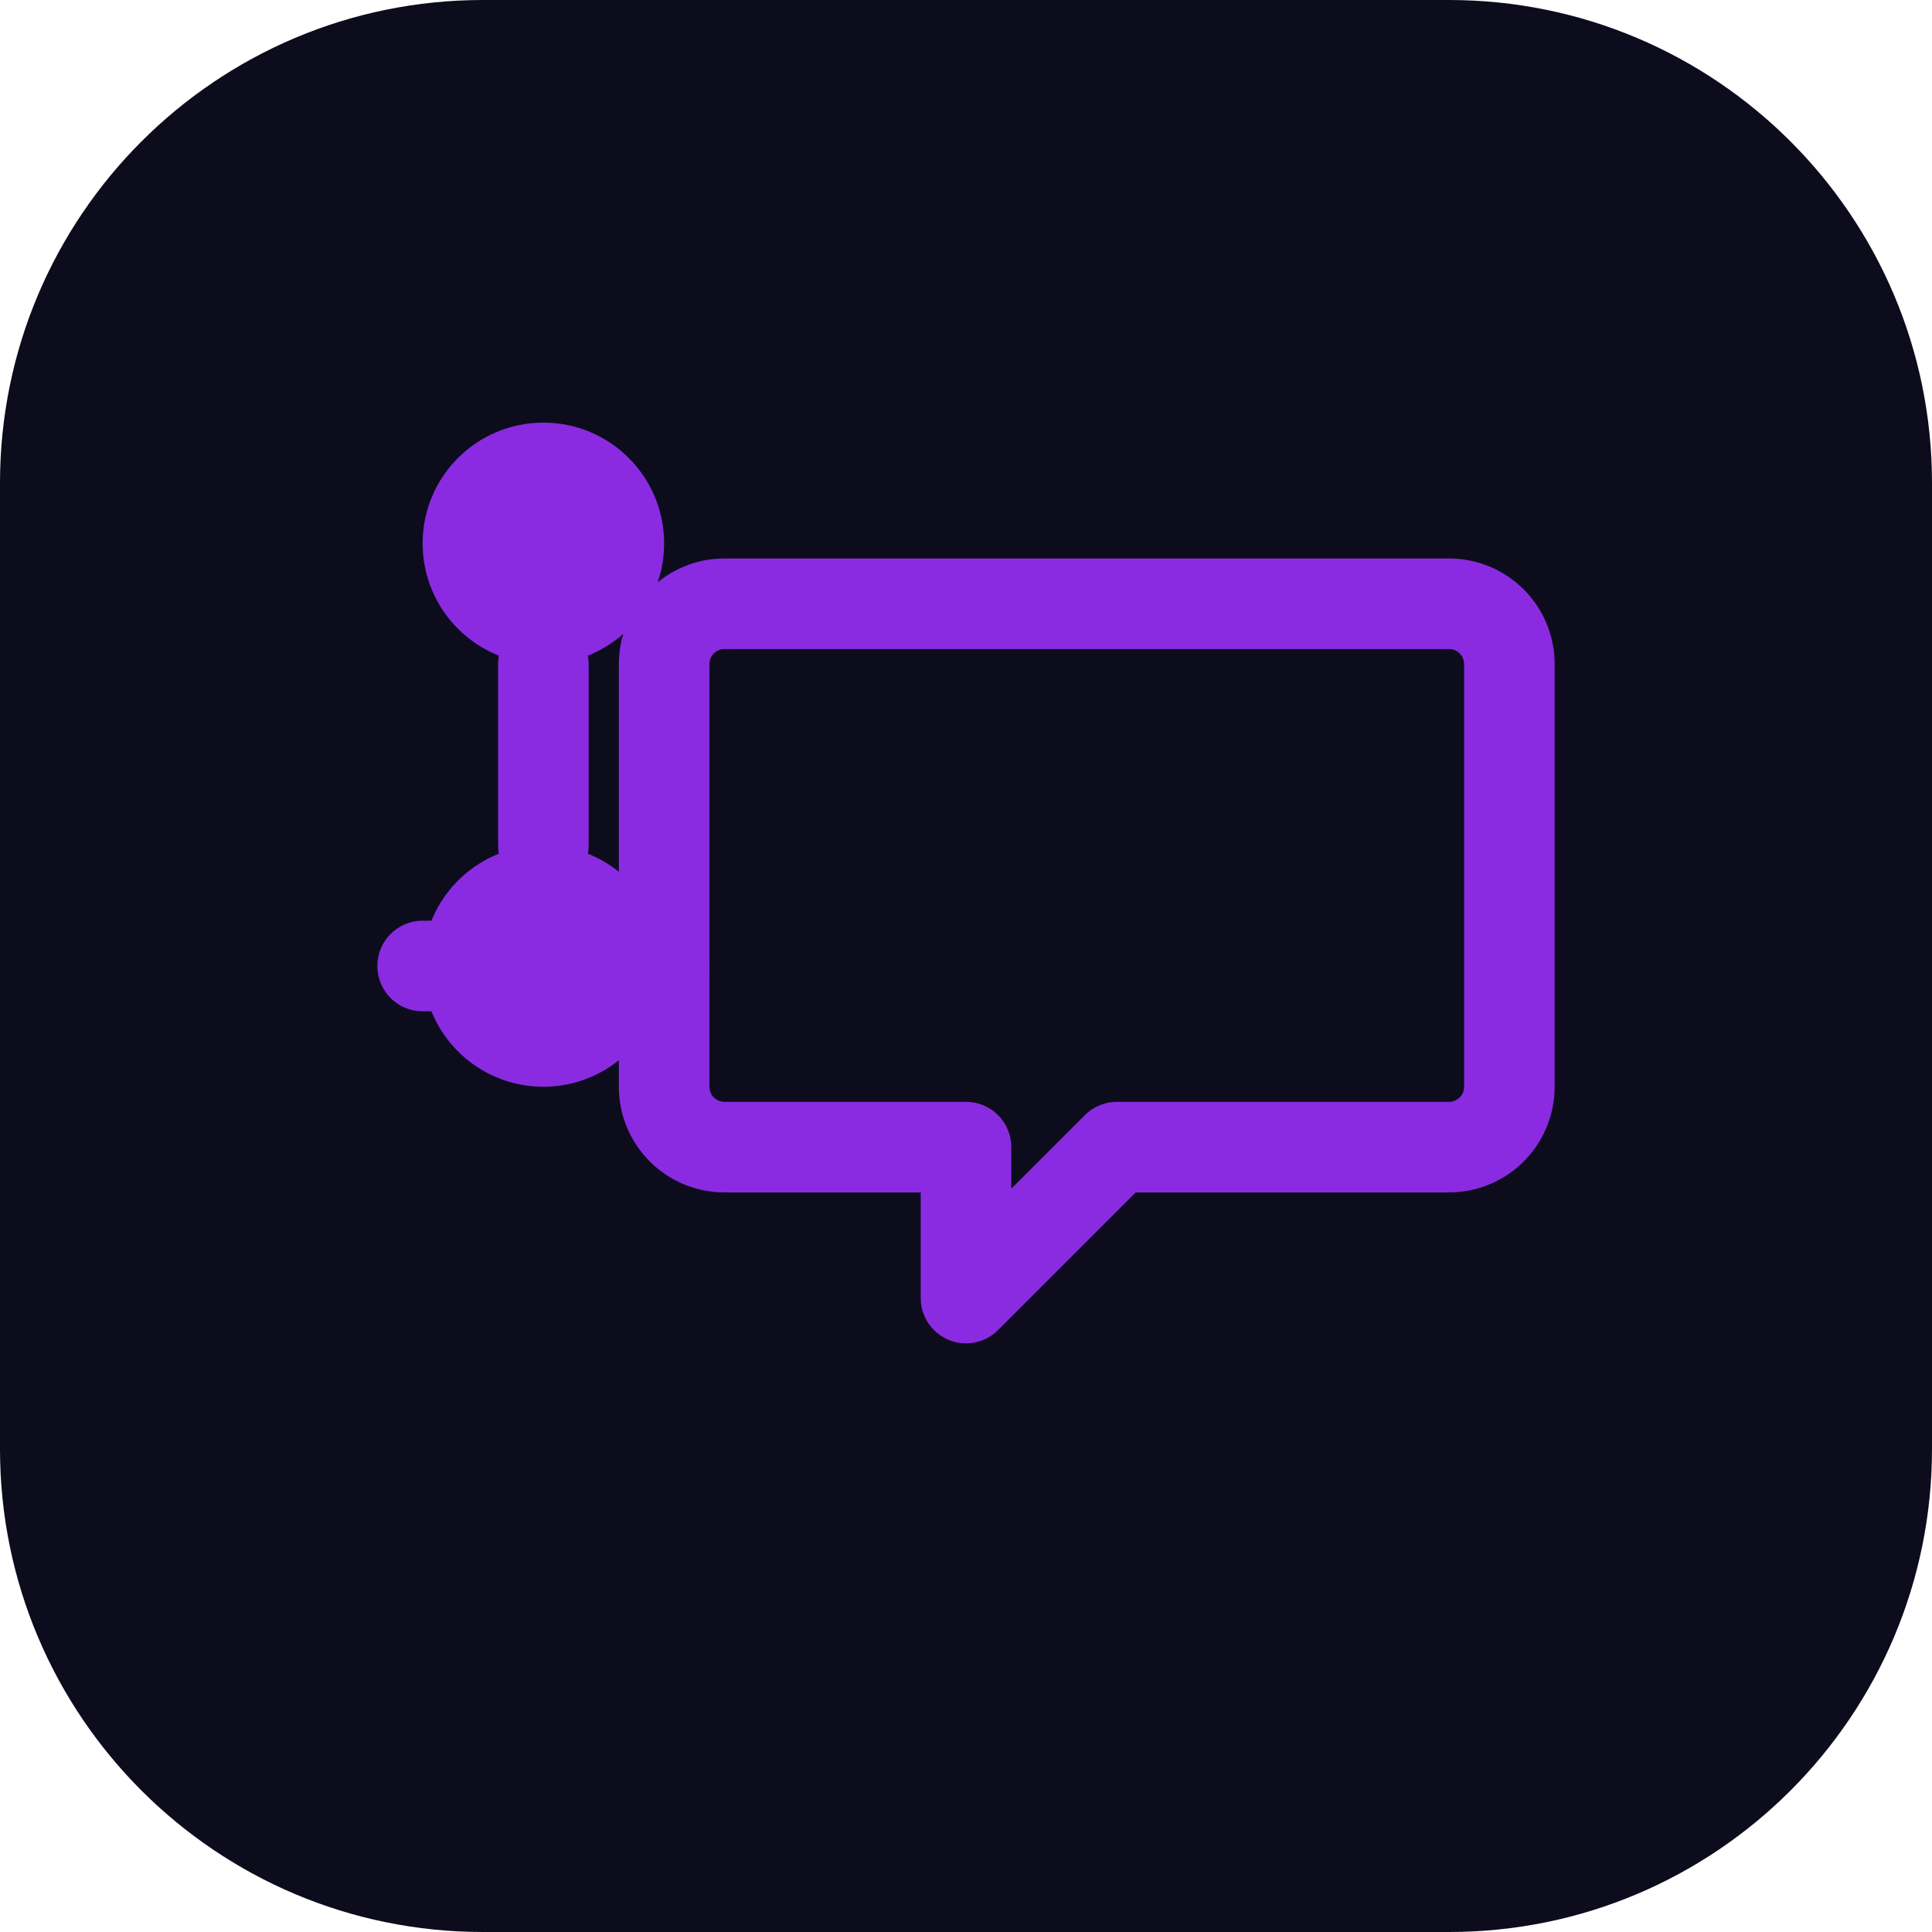 <svg width="64" height="64" viewBox="0 0 64 64" fill="none" xmlns="http://www.w3.org/2000/svg">
<style>
    .bg { fill: #0D0C1D; }
    .accent { fill: #8A2BE2; }
    .stroke { stroke: #8A2BE2; }
    @media (prefers-color-scheme: light) {
        .bg { fill: #F5F5F7; }
        .accent { fill: #8A2BE2; }
        .stroke { stroke: #8A2BE2; }
    }
</style>
<path d="M0 16C0 7.163 7.163 0 16 0H48C56.837 0 64 7.163 64 16V48C64 56.837 56.837 64 48 64H16C7.163 64 0 56.837 0 48V16Z" class="bg"/>
<path d="M22 22C22 20.895 22.895 20 24 20H48C49.105 20 50 20.895 50 22V36C50 37.105 49.105 38 48 38H37L32 43V38H24C22.895 38 22 37.105 22 36V22Z" class="stroke" stroke-width="3" stroke-linecap="round" stroke-linejoin="round"/>
<circle cx="18" cy="18" r="4" class="accent"/>
<path d="M18 22V28" class="stroke" stroke-width="3" stroke-linecap="round"/>
<path d="M14 32H22" class="stroke" stroke-width="3" stroke-linecap="round"/>
<circle cx="18" cy="32" r="4" class="accent"/>
</svg>
